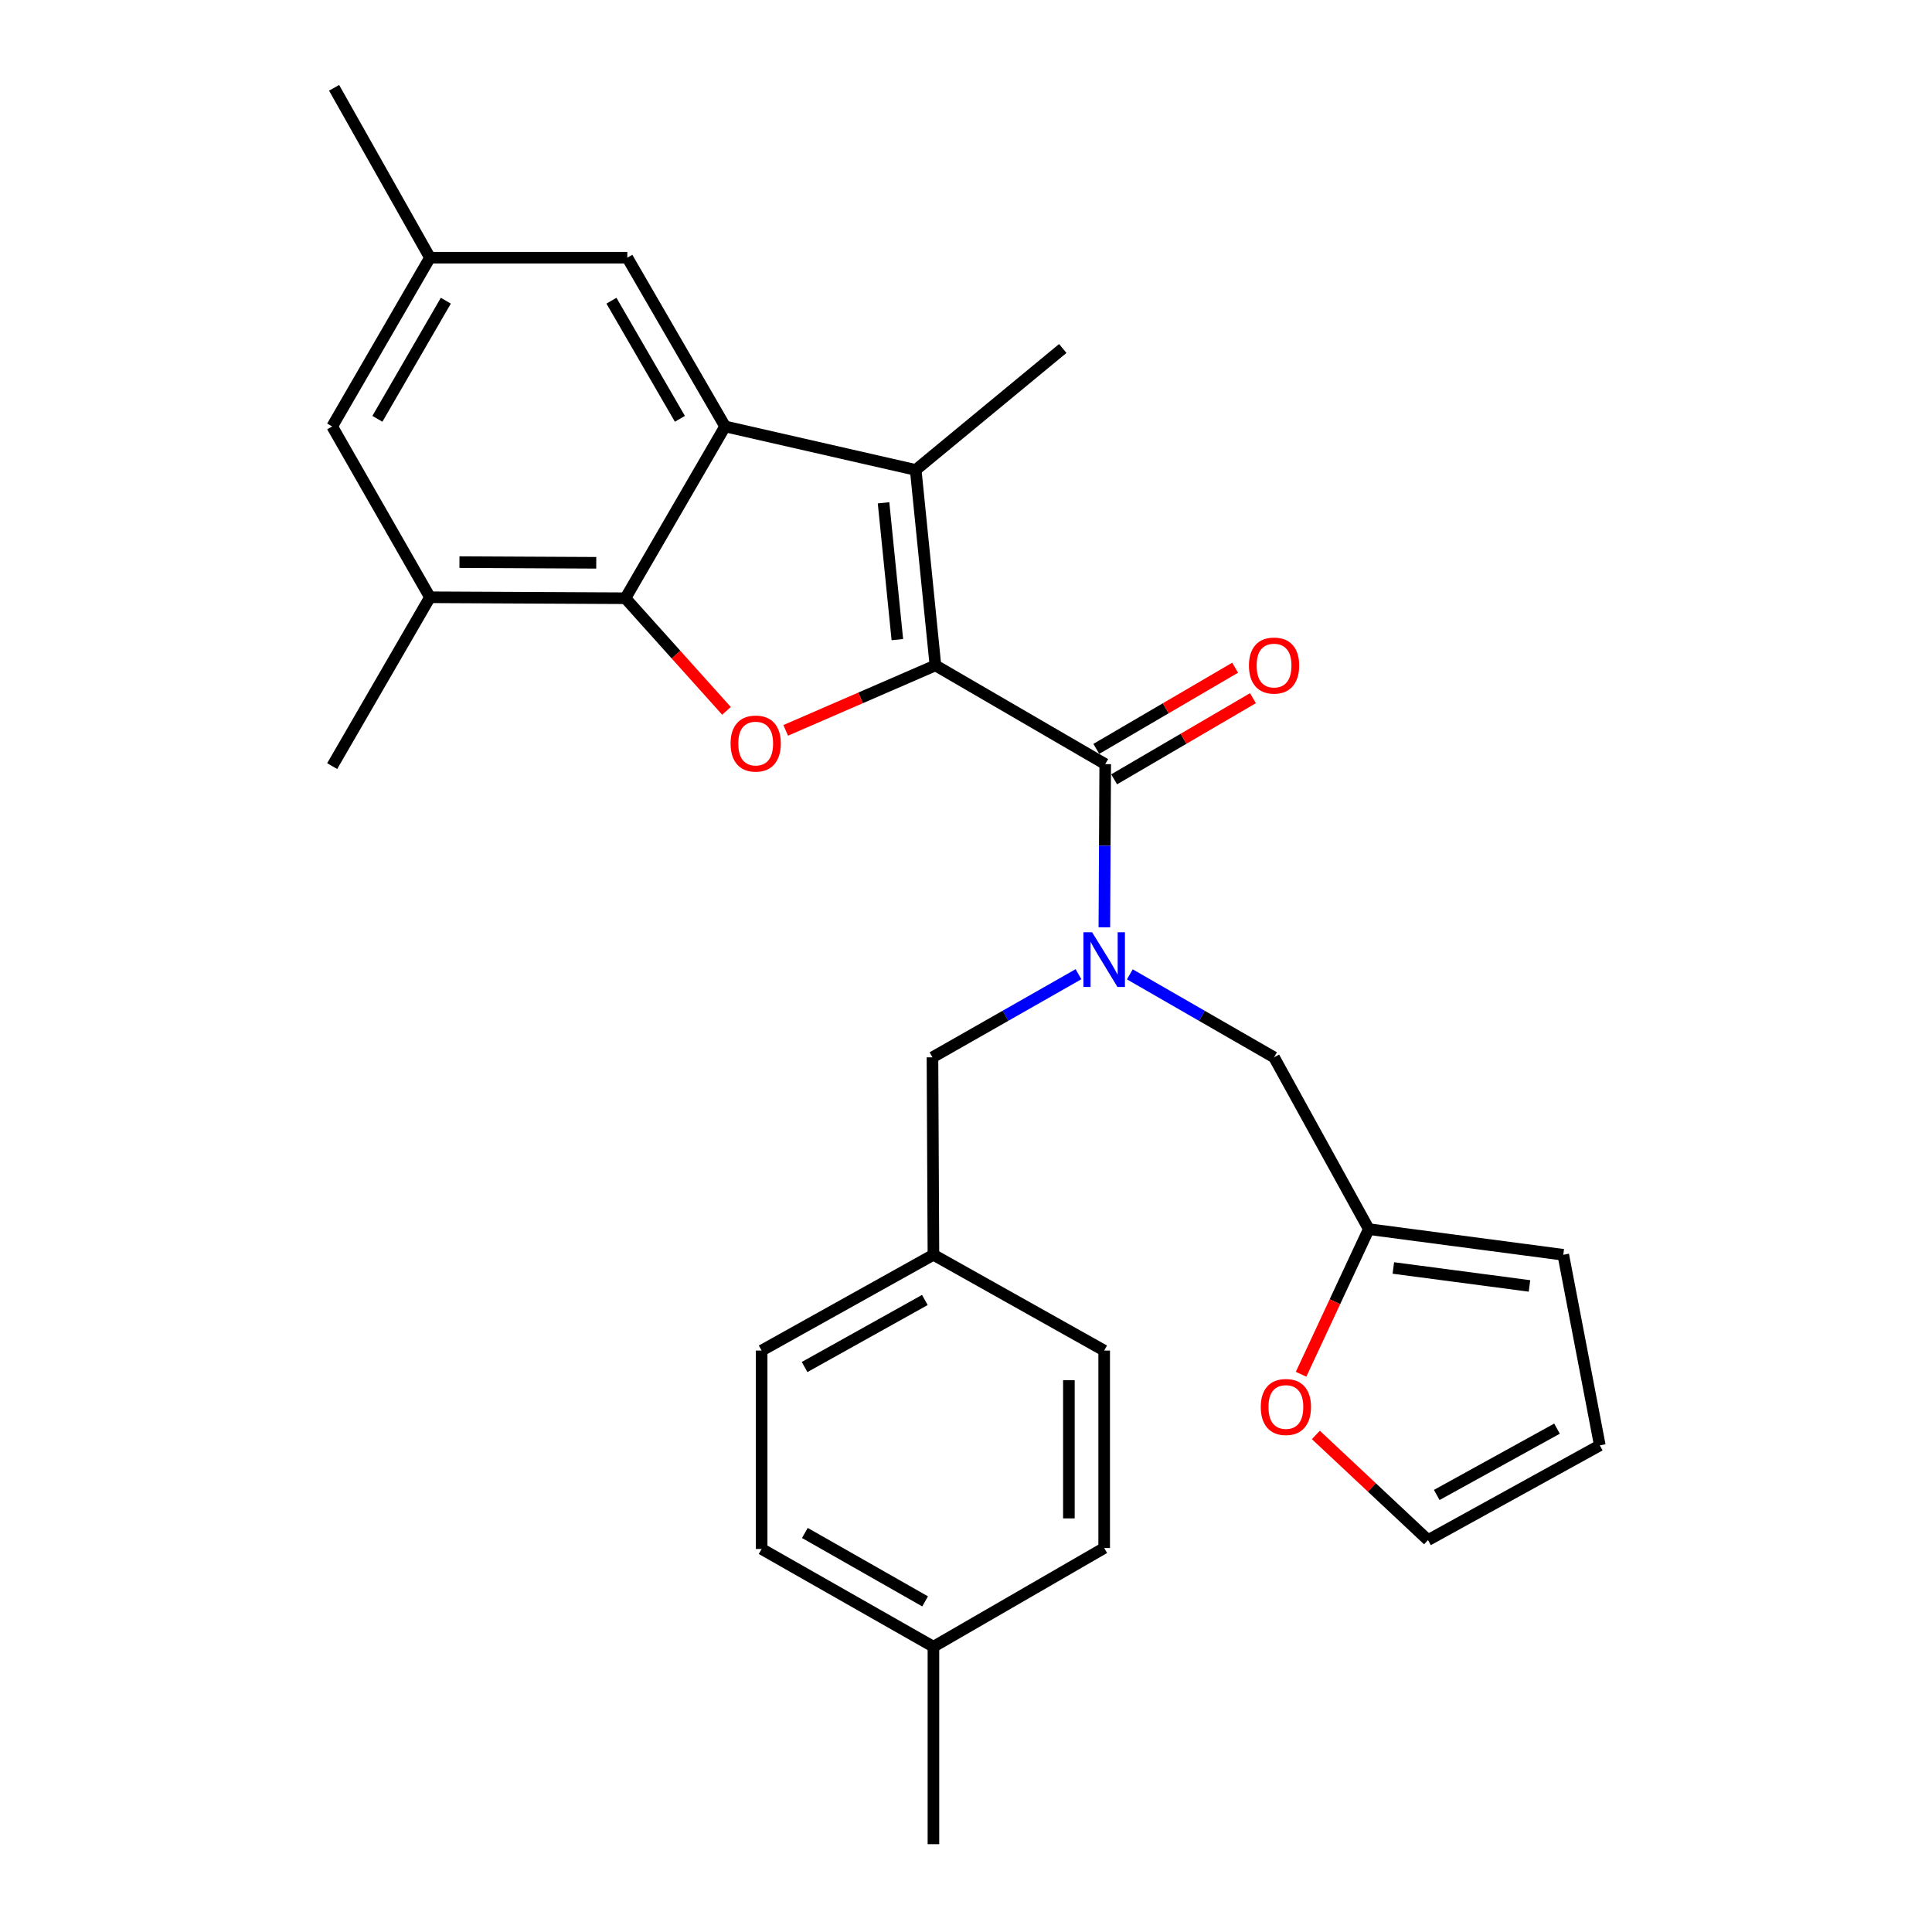 <?xml version='1.0' encoding='iso-8859-1'?>
<svg version='1.1' baseProfile='full'
              xmlns='http://www.w3.org/2000/svg'
                      xmlns:rdkit='http://www.rdkit.org/xml'
                      xmlns:xlink='http://www.w3.org/1999/xlink'
                  xml:space='preserve'
width='1000px' height='1000px' viewBox='0 0 1000 1000'>
<!-- END OF HEADER -->
<rect style='opacity:1.0;fill:#FFFFFF;stroke:none' width='1000' height='1000' x='0' y='0'> </rect>
<path class='bond-0' d='M 484.177,344.408 L 473.967,243.238' style='fill:none;fill-rule:evenodd;stroke:#000000;stroke-width:6px;stroke-linecap:butt;stroke-linejoin:miter;stroke-opacity:1' />
<path class='bond-0' d='M 464.469,331.067 L 457.321,260.248' style='fill:none;fill-rule:evenodd;stroke:#000000;stroke-width:6px;stroke-linecap:butt;stroke-linejoin:miter;stroke-opacity:1' />
<path class='bond-1' d='M 484.177,344.408 L 445.429,361.224' style='fill:none;fill-rule:evenodd;stroke:#000000;stroke-width:6px;stroke-linecap:butt;stroke-linejoin:miter;stroke-opacity:1' />
<path class='bond-1' d='M 445.429,361.224 L 406.682,378.041' style='fill:none;fill-rule:evenodd;stroke:#FF0000;stroke-width:6px;stroke-linecap:butt;stroke-linejoin:miter;stroke-opacity:1' />
<path class='bond-2' d='M 484.177,344.408 L 572.061,395.501' style='fill:none;fill-rule:evenodd;stroke:#000000;stroke-width:6px;stroke-linecap:butt;stroke-linejoin:miter;stroke-opacity:1' />
<path class='bond-3' d='M 473.967,243.238 L 375.313,220.726' style='fill:none;fill-rule:evenodd;stroke:#000000;stroke-width:6px;stroke-linecap:butt;stroke-linejoin:miter;stroke-opacity:1' />
<path class='bond-19' d='M 473.967,243.238 L 550.088,180.382' style='fill:none;fill-rule:evenodd;stroke:#000000;stroke-width:6px;stroke-linecap:butt;stroke-linejoin:miter;stroke-opacity:1' />
<path class='bond-4' d='M 376.027,367.939 L 349.865,338.792' style='fill:none;fill-rule:evenodd;stroke:#FF0000;stroke-width:6px;stroke-linecap:butt;stroke-linejoin:miter;stroke-opacity:1' />
<path class='bond-4' d='M 349.865,338.792 L 323.703,309.646' style='fill:none;fill-rule:evenodd;stroke:#000000;stroke-width:6px;stroke-linecap:butt;stroke-linejoin:miter;stroke-opacity:1' />
<path class='bond-5' d='M 572.061,395.501 L 571.837,437.746' style='fill:none;fill-rule:evenodd;stroke:#000000;stroke-width:6px;stroke-linecap:butt;stroke-linejoin:miter;stroke-opacity:1' />
<path class='bond-5' d='M 571.837,437.746 L 571.612,479.992' style='fill:none;fill-rule:evenodd;stroke:#0000FF;stroke-width:6px;stroke-linecap:butt;stroke-linejoin:miter;stroke-opacity:1' />
<path class='bond-12' d='M 576.672,403.386 L 612.6,382.38' style='fill:none;fill-rule:evenodd;stroke:#000000;stroke-width:6px;stroke-linecap:butt;stroke-linejoin:miter;stroke-opacity:1' />
<path class='bond-12' d='M 612.6,382.38 L 648.528,361.374' style='fill:none;fill-rule:evenodd;stroke:#FF0000;stroke-width:6px;stroke-linecap:butt;stroke-linejoin:miter;stroke-opacity:1' />
<path class='bond-12' d='M 567.451,387.615 L 603.379,366.609' style='fill:none;fill-rule:evenodd;stroke:#000000;stroke-width:6px;stroke-linecap:butt;stroke-linejoin:miter;stroke-opacity:1' />
<path class='bond-12' d='M 603.379,366.609 L 639.308,345.603' style='fill:none;fill-rule:evenodd;stroke:#FF0000;stroke-width:6px;stroke-linecap:butt;stroke-linejoin:miter;stroke-opacity:1' />
<path class='bond-9' d='M 375.313,220.726 L 324.698,133.38' style='fill:none;fill-rule:evenodd;stroke:#000000;stroke-width:6px;stroke-linecap:butt;stroke-linejoin:miter;stroke-opacity:1' />
<path class='bond-9' d='M 351.914,216.784 L 316.483,155.641' style='fill:none;fill-rule:evenodd;stroke:#000000;stroke-width:6px;stroke-linecap:butt;stroke-linejoin:miter;stroke-opacity:1' />
<path class='bond-28' d='M 375.313,220.726 L 323.703,309.646' style='fill:none;fill-rule:evenodd;stroke:#000000;stroke-width:6px;stroke-linecap:butt;stroke-linejoin:miter;stroke-opacity:1' />
<path class='bond-6' d='M 323.703,309.646 L 222.543,309.149' style='fill:none;fill-rule:evenodd;stroke:#000000;stroke-width:6px;stroke-linecap:butt;stroke-linejoin:miter;stroke-opacity:1' />
<path class='bond-6' d='M 308.619,291.303 L 237.807,290.954' style='fill:none;fill-rule:evenodd;stroke:#000000;stroke-width:6px;stroke-linecap:butt;stroke-linejoin:miter;stroke-opacity:1' />
<path class='bond-8' d='M 584.8,504.321 L 622.124,525.799' style='fill:none;fill-rule:evenodd;stroke:#0000FF;stroke-width:6px;stroke-linecap:butt;stroke-linejoin:miter;stroke-opacity:1' />
<path class='bond-8' d='M 622.124,525.799 L 659.449,547.276' style='fill:none;fill-rule:evenodd;stroke:#000000;stroke-width:6px;stroke-linecap:butt;stroke-linejoin:miter;stroke-opacity:1' />
<path class='bond-10' d='M 558.227,504.25 L 520.436,525.763' style='fill:none;fill-rule:evenodd;stroke:#0000FF;stroke-width:6px;stroke-linecap:butt;stroke-linejoin:miter;stroke-opacity:1' />
<path class='bond-10' d='M 520.436,525.763 L 482.644,547.276' style='fill:none;fill-rule:evenodd;stroke:#000000;stroke-width:6px;stroke-linecap:butt;stroke-linejoin:miter;stroke-opacity:1' />
<path class='bond-13' d='M 222.543,309.149 L 171.938,220.726' style='fill:none;fill-rule:evenodd;stroke:#000000;stroke-width:6px;stroke-linecap:butt;stroke-linejoin:miter;stroke-opacity:1' />
<path class='bond-25' d='M 222.543,309.149 L 171.938,396.536' style='fill:none;fill-rule:evenodd;stroke:#000000;stroke-width:6px;stroke-linecap:butt;stroke-linejoin:miter;stroke-opacity:1' />
<path class='bond-7' d='M 708.481,636.196 L 659.449,547.276' style='fill:none;fill-rule:evenodd;stroke:#000000;stroke-width:6px;stroke-linecap:butt;stroke-linejoin:miter;stroke-opacity:1' />
<path class='bond-11' d='M 708.481,636.196 L 690.957,673.755' style='fill:none;fill-rule:evenodd;stroke:#000000;stroke-width:6px;stroke-linecap:butt;stroke-linejoin:miter;stroke-opacity:1' />
<path class='bond-11' d='M 690.957,673.755 L 673.434,711.314' style='fill:none;fill-rule:evenodd;stroke:#FF0000;stroke-width:6px;stroke-linecap:butt;stroke-linejoin:miter;stroke-opacity:1' />
<path class='bond-14' d='M 708.481,636.196 L 809.144,649.472' style='fill:none;fill-rule:evenodd;stroke:#000000;stroke-width:6px;stroke-linecap:butt;stroke-linejoin:miter;stroke-opacity:1' />
<path class='bond-14' d='M 721.192,656.3 L 791.656,665.593' style='fill:none;fill-rule:evenodd;stroke:#000000;stroke-width:6px;stroke-linecap:butt;stroke-linejoin:miter;stroke-opacity:1' />
<path class='bond-15' d='M 324.698,133.38 L 222.543,133.38' style='fill:none;fill-rule:evenodd;stroke:#000000;stroke-width:6px;stroke-linecap:butt;stroke-linejoin:miter;stroke-opacity:1' />
<path class='bond-18' d='M 482.644,547.276 L 483.142,649.472' style='fill:none;fill-rule:evenodd;stroke:#000000;stroke-width:6px;stroke-linecap:butt;stroke-linejoin:miter;stroke-opacity:1' />
<path class='bond-16' d='M 681.09,742.722 L 710.116,769.935' style='fill:none;fill-rule:evenodd;stroke:#FF0000;stroke-width:6px;stroke-linecap:butt;stroke-linejoin:miter;stroke-opacity:1' />
<path class='bond-16' d='M 710.116,769.935 L 739.143,797.147' style='fill:none;fill-rule:evenodd;stroke:#000000;stroke-width:6px;stroke-linecap:butt;stroke-linejoin:miter;stroke-opacity:1' />
<path class='bond-29' d='M 171.938,220.726 L 222.543,133.38' style='fill:none;fill-rule:evenodd;stroke:#000000;stroke-width:6px;stroke-linecap:butt;stroke-linejoin:miter;stroke-opacity:1' />
<path class='bond-29' d='M 195.336,216.783 L 230.76,155.64' style='fill:none;fill-rule:evenodd;stroke:#000000;stroke-width:6px;stroke-linecap:butt;stroke-linejoin:miter;stroke-opacity:1' />
<path class='bond-17' d='M 809.144,649.472 L 828.062,748.115' style='fill:none;fill-rule:evenodd;stroke:#000000;stroke-width:6px;stroke-linecap:butt;stroke-linejoin:miter;stroke-opacity:1' />
<path class='bond-26' d='M 222.543,133.38 L 172.932,45.455' style='fill:none;fill-rule:evenodd;stroke:#000000;stroke-width:6px;stroke-linecap:butt;stroke-linejoin:miter;stroke-opacity:1' />
<path class='bond-31' d='M 739.143,797.147 L 828.062,748.115' style='fill:none;fill-rule:evenodd;stroke:#000000;stroke-width:6px;stroke-linecap:butt;stroke-linejoin:miter;stroke-opacity:1' />
<path class='bond-31' d='M 743.659,773.794 L 805.903,739.471' style='fill:none;fill-rule:evenodd;stroke:#000000;stroke-width:6px;stroke-linecap:butt;stroke-linejoin:miter;stroke-opacity:1' />
<path class='bond-21' d='M 483.142,649.472 L 571.524,699.052' style='fill:none;fill-rule:evenodd;stroke:#000000;stroke-width:6px;stroke-linecap:butt;stroke-linejoin:miter;stroke-opacity:1' />
<path class='bond-22' d='M 483.142,649.472 L 394.222,699.052' style='fill:none;fill-rule:evenodd;stroke:#000000;stroke-width:6px;stroke-linecap:butt;stroke-linejoin:miter;stroke-opacity:1' />
<path class='bond-22' d='M 478.701,672.865 L 416.457,707.571' style='fill:none;fill-rule:evenodd;stroke:#000000;stroke-width:6px;stroke-linecap:butt;stroke-linejoin:miter;stroke-opacity:1' />
<path class='bond-20' d='M 483.142,852.34 L 394.222,801.745' style='fill:none;fill-rule:evenodd;stroke:#000000;stroke-width:6px;stroke-linecap:butt;stroke-linejoin:miter;stroke-opacity:1' />
<path class='bond-20' d='M 478.839,828.872 L 416.595,793.455' style='fill:none;fill-rule:evenodd;stroke:#000000;stroke-width:6px;stroke-linecap:butt;stroke-linejoin:miter;stroke-opacity:1' />
<path class='bond-27' d='M 483.142,852.34 L 483.142,954.545' style='fill:none;fill-rule:evenodd;stroke:#000000;stroke-width:6px;stroke-linecap:butt;stroke-linejoin:miter;stroke-opacity:1' />
<path class='bond-30' d='M 483.142,852.34 L 571.524,801.247' style='fill:none;fill-rule:evenodd;stroke:#000000;stroke-width:6px;stroke-linecap:butt;stroke-linejoin:miter;stroke-opacity:1' />
<path class='bond-24' d='M 571.524,699.052 L 571.524,801.247' style='fill:none;fill-rule:evenodd;stroke:#000000;stroke-width:6px;stroke-linecap:butt;stroke-linejoin:miter;stroke-opacity:1' />
<path class='bond-24' d='M 553.254,714.381 L 553.254,785.918' style='fill:none;fill-rule:evenodd;stroke:#000000;stroke-width:6px;stroke-linecap:butt;stroke-linejoin:miter;stroke-opacity:1' />
<path class='bond-23' d='M 394.222,699.052 L 394.222,801.745' style='fill:none;fill-rule:evenodd;stroke:#000000;stroke-width:6px;stroke-linecap:butt;stroke-linejoin:miter;stroke-opacity:1' />
<path  class='atom-2' d='M 378.147 384.863
Q 378.147 378.063, 381.507 374.263
Q 384.867 370.463, 391.147 370.463
Q 397.427 370.463, 400.787 374.263
Q 404.147 378.063, 404.147 384.863
Q 404.147 391.743, 400.747 395.663
Q 397.347 399.543, 391.147 399.543
Q 384.907 399.543, 381.507 395.663
Q 378.147 391.783, 378.147 384.863
M 391.147 396.343
Q 395.467 396.343, 397.787 393.463
Q 400.147 390.543, 400.147 384.863
Q 400.147 379.303, 397.787 376.503
Q 395.467 373.663, 391.147 373.663
Q 386.827 373.663, 384.467 376.463
Q 382.147 379.263, 382.147 384.863
Q 382.147 390.583, 384.467 393.463
Q 386.827 396.343, 391.147 396.343
' fill='#FF0000'/>
<path  class='atom-6' d='M 565.264 482.521
L 574.544 497.521
Q 575.464 499.001, 576.944 501.681
Q 578.424 504.361, 578.504 504.521
L 578.504 482.521
L 582.264 482.521
L 582.264 510.841
L 578.384 510.841
L 568.424 494.441
Q 567.264 492.521, 566.024 490.321
Q 564.824 488.121, 564.464 487.441
L 564.464 510.841
L 560.784 510.841
L 560.784 482.521
L 565.264 482.521
' fill='#0000FF'/>
<path  class='atom-12' d='M 652.569 728.251
Q 652.569 721.451, 655.929 717.651
Q 659.289 713.851, 665.569 713.851
Q 671.849 713.851, 675.209 717.651
Q 678.569 721.451, 678.569 728.251
Q 678.569 735.131, 675.169 739.051
Q 671.769 742.931, 665.569 742.931
Q 659.329 742.931, 655.929 739.051
Q 652.569 735.171, 652.569 728.251
M 665.569 739.731
Q 669.889 739.731, 672.209 736.851
Q 674.569 733.931, 674.569 728.251
Q 674.569 722.691, 672.209 719.891
Q 669.889 717.051, 665.569 717.051
Q 661.249 717.051, 658.889 719.851
Q 656.569 722.651, 656.569 728.251
Q 656.569 733.971, 658.889 736.851
Q 661.249 739.731, 665.569 739.731
' fill='#FF0000'/>
<path  class='atom-13' d='M 646.449 344.488
Q 646.449 337.688, 649.809 333.888
Q 653.169 330.088, 659.449 330.088
Q 665.729 330.088, 669.089 333.888
Q 672.449 337.688, 672.449 344.488
Q 672.449 351.368, 669.049 355.288
Q 665.649 359.168, 659.449 359.168
Q 653.209 359.168, 649.809 355.288
Q 646.449 351.408, 646.449 344.488
M 659.449 355.968
Q 663.769 355.968, 666.089 353.088
Q 668.449 350.168, 668.449 344.488
Q 668.449 338.928, 666.089 336.128
Q 663.769 333.288, 659.449 333.288
Q 655.129 333.288, 652.769 336.088
Q 650.449 338.888, 650.449 344.488
Q 650.449 350.208, 652.769 353.088
Q 655.129 355.968, 659.449 355.968
' fill='#FF0000'/>
</svg>
